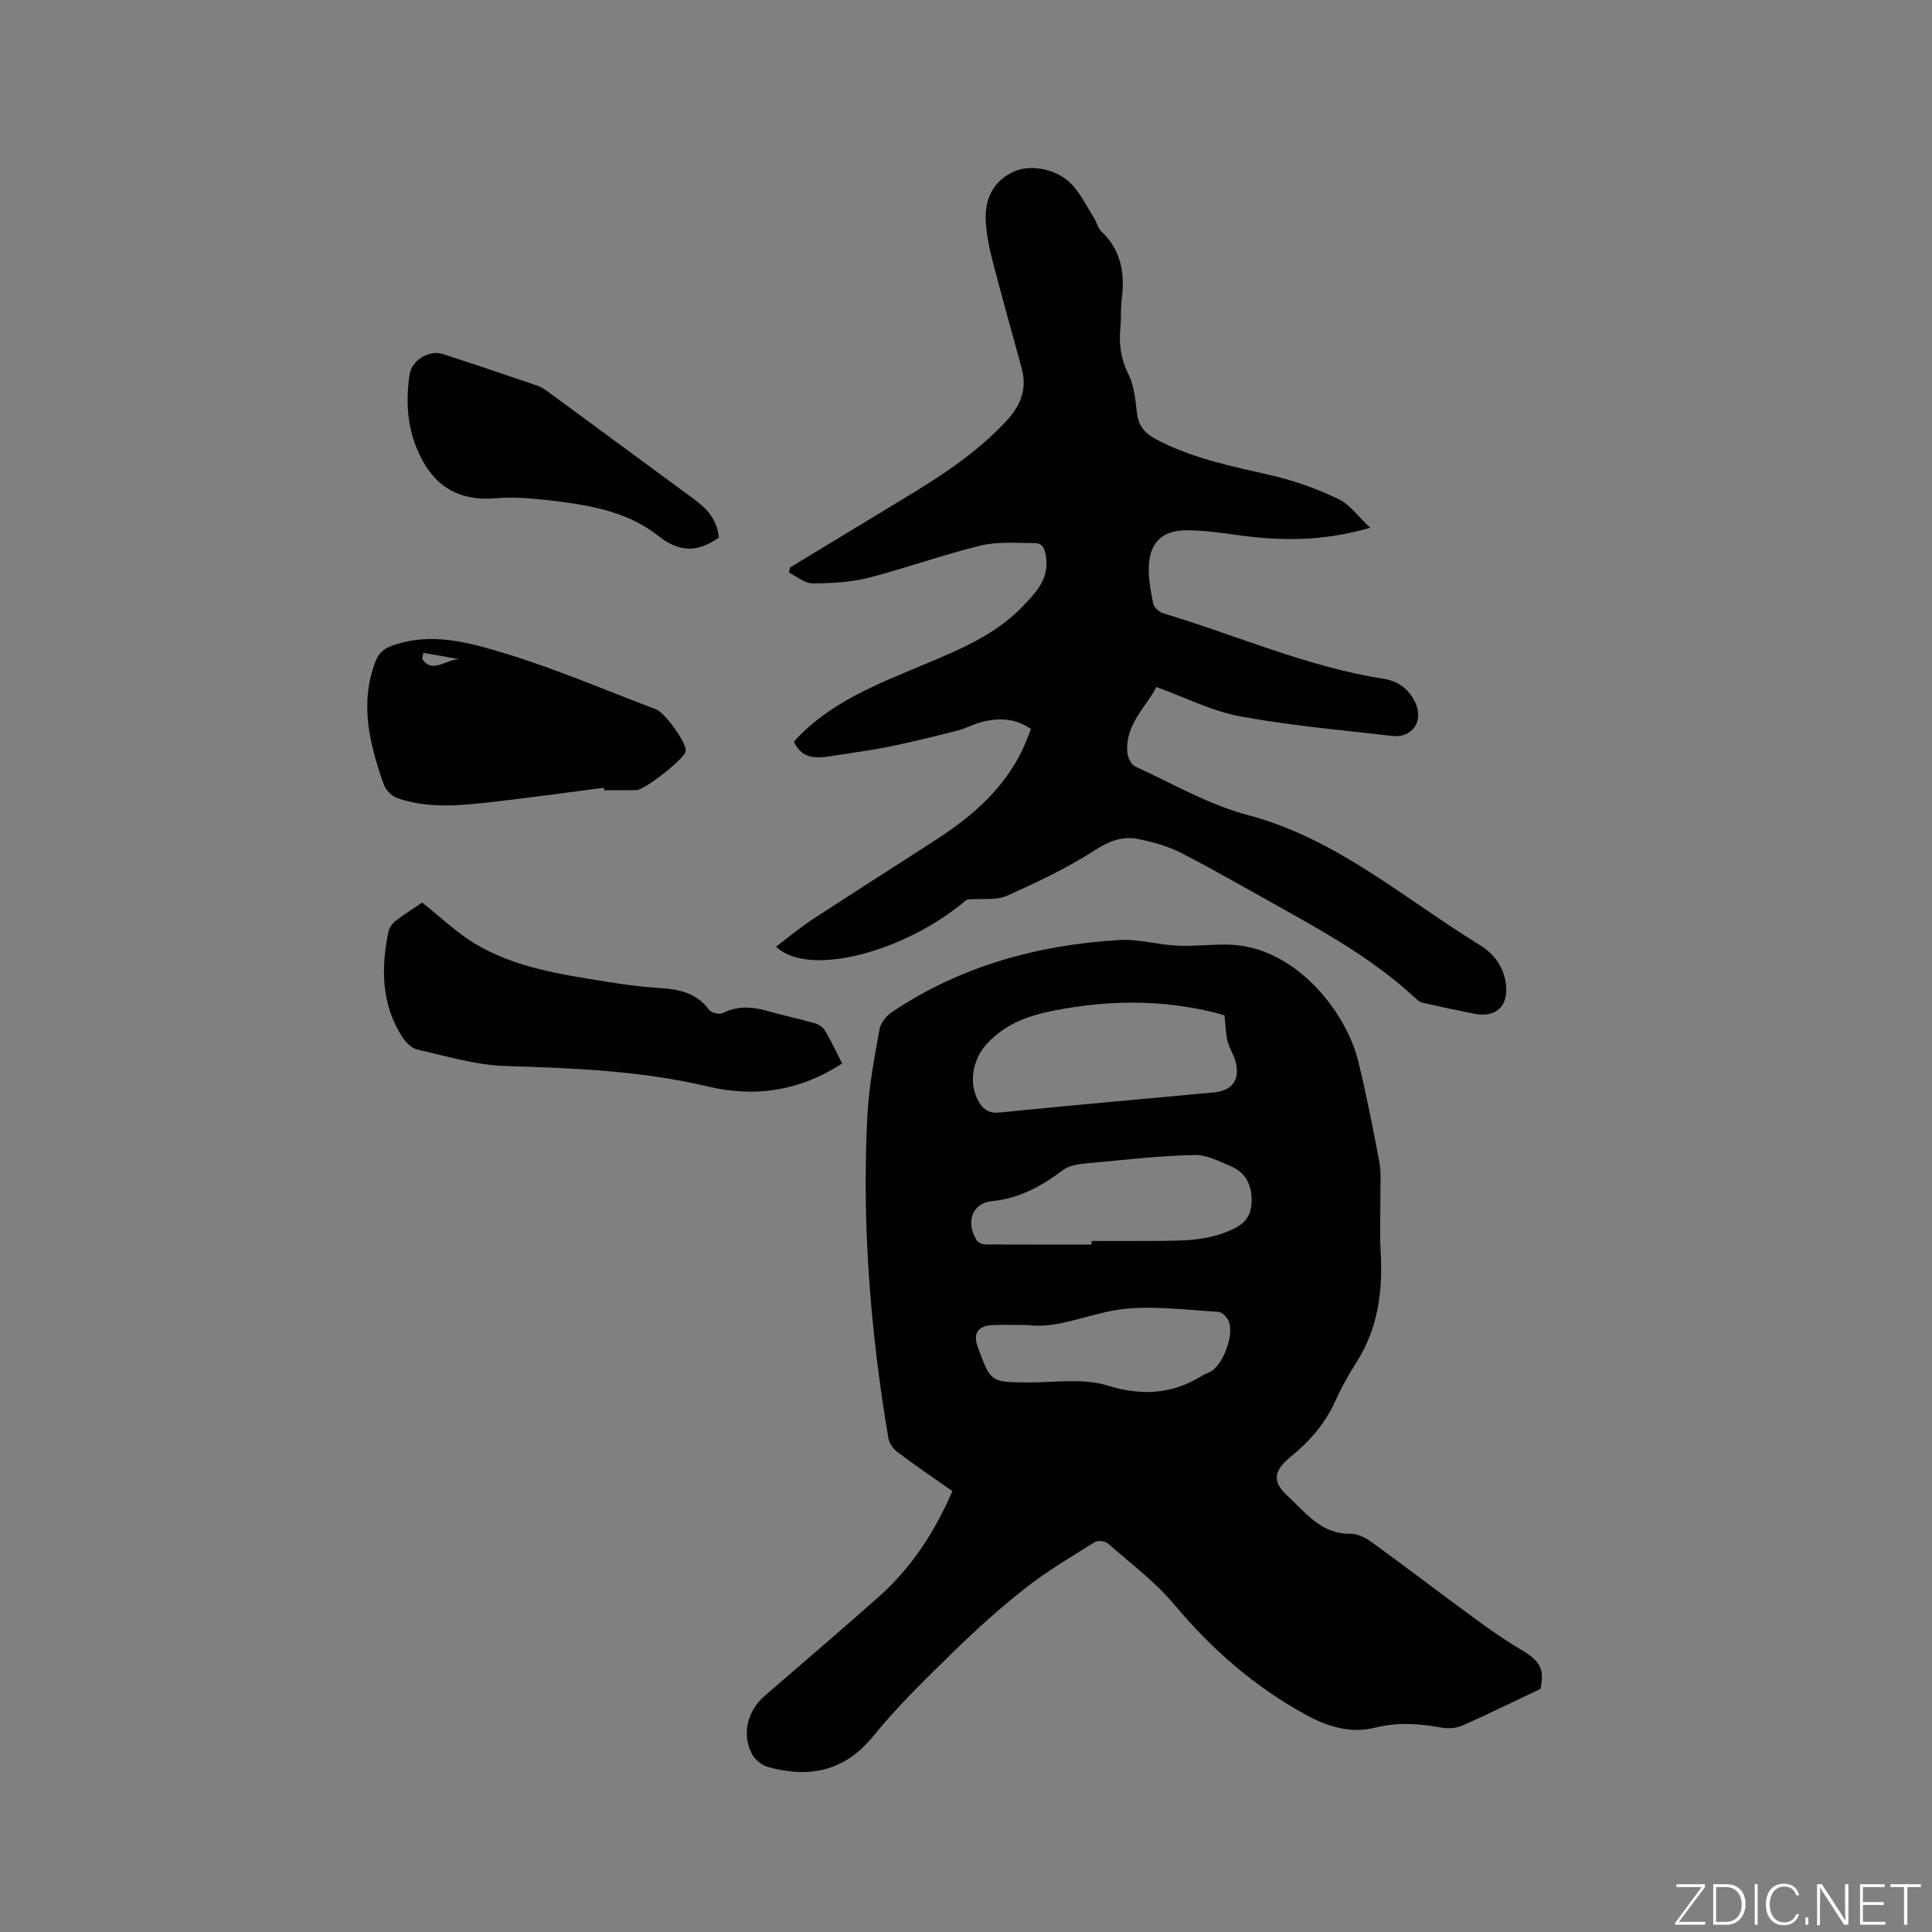 <svg enable-background="new 0 0 400 400" viewBox="0 0 400 400" xmlns="http://www.w3.org/2000/svg"><rect x="0" y="0" width="400" height="400" fill="#808080" stroke="none"/><g fill="#fafbfc"><path d="m346.9 398 5.4-7.3h-5.2v-.6h5.9v.6l-5.4 7.2h5.5l-.1.6h-6.2v-.5z"/><path d="m354.7 390.1h2.8c2.3 0 3.9 1.6 3.9 4.1s-1.6 4.3-3.9 4.3h-2.8zm.6 7.8h2c2.2 0 3.3-1.6 3.3-3.6 0-1.8-1-3.6-3.3-3.6h-2z"/><path d="m363.9 390.1v8.4h-.6v-8.4z"/><path d="m372.5 396.3c-.4 1.3-1.4 2.3-3.2 2.3-2.4 0-3.7-1.9-3.7-4.3 0-2.3 1.2-4.3 3.7-4.3 1.8 0 2.9 1 3.2 2.4h-.6c-.4-1.1-1.1-1.8-2.5-1.8-2.1 0-3 1.9-3 3.7s.9 3.7 3 3.7c1.4 0 2.1-.7 2.5-1.7z"/><path d="m373.8 398.5v-1.5h.6v1.5z"/><path d="m376.2 398.5v-8.4h1c1.3 2 4.4 6.7 4.9 7.6-.1-1.2-.1-2.4-.1-3.8v-3.8h.7v8.4h-.9c-1.2-1.9-4.4-6.8-5-7.7.1 1.1 0 2.3 0 3.9v3.9h-.6z"/><path d="m390 394.4h-4.3v3.5h4.7l-.1.6h-5.2v-8.4h5.1v.6h-4.5v3.1h4.3z"/><path d="m394.2 390.7h-2.8v-.6h6.3v.6h-2.8v7.8h-.7z"/></g><path d="m318.94 349.66c-5.92 2.81-10.98 5.31-16.14 7.59-1.24.55-2.87.69-4.23.45-4.62-.82-9.11-1.2-13.81-.02-4.99 1.25-9.68-.08-14.3-2.6-10.66-5.82-19.53-13.55-27.32-22.85-3.98-4.75-9.07-8.56-13.77-12.68-.57-.5-2.06-.68-2.68-.29-4.82 3.01-9.76 5.92-14.22 9.41-5.17 4.04-10.08 8.45-14.78 13.04-5.83 5.69-11.73 11.38-16.85 17.69-6.02 7.43-13.33 8.77-21.87 6.43-1.3-.36-2.76-1.6-3.36-2.81-2.06-4.17-.8-8.87 2.71-11.91 7.86-6.79 15.75-13.56 23.53-20.43 6.78-5.99 11.62-13.4 15.33-21.96-3.76-2.65-7.59-5.24-11.29-8.02-.9-.67-1.78-1.86-1.96-2.93-3.73-22.11-5.51-44.38-4.35-66.8.31-6 1.46-11.97 2.52-17.89.24-1.33 1.46-2.8 2.64-3.59 14.2-9.5 30.11-13.86 46.97-14.87 3.94-.24 7.95.97 11.95 1.17 3.58.17 7.19-.3 10.78-.21 13.44.32 24.17 13.55 26.78 24.17 1.69 6.88 3.03 13.85 4.36 20.82.39 2.04.2 4.2.22 6.3.03 4.1-.19 8.22.05 12.31.46 8.12-.52 15.84-5.01 22.87-1.65 2.58-3.15 5.29-4.41 8.08-2.11 4.66-5.31 8.31-9.23 11.5-3.4 2.76-3.91 5.07-.76 7.95 3.76 3.43 7.02 8.08 13.14 7.97 1.45-.03 3.11.79 4.34 1.68 7.03 5.1 13.93 10.37 20.93 15.51 3.15 2.31 6.34 4.6 9.7 6.58 4.4 2.58 5.25 4.12 4.39 8.34zm-65.42-139.45c-.31-.09-1.11-.33-1.93-.54-11.07-2.75-22.09-2.64-33.32-.45-5.42 1.06-9.97 2.7-13.81 6.73-3.04 3.19-4.07 8.28-1.82 12.14.98 1.69 2.14 2.46 4.36 2.24 14.75-1.49 29.51-2.78 44.27-4.15 3.93-.36 5.59-2.73 4.49-6.56-.41-1.41-1.28-2.7-1.62-4.12-.38-1.55-.4-3.18-.62-5.29zm-27.53 47.46c0-.25 0-.5 0-.74 4.55 0 9.11.03 13.66-.01 5.27-.05 10.44 0 15.5-2.38 2.94-1.39 3.93-3.06 3.98-5.97.05-3.32-1.28-5.83-4.31-7.12-2.41-1.03-5.01-2.38-7.5-2.32-6.83.15-13.66.9-20.47 1.56-2.28.22-5 .26-6.68 1.51-4.5 3.35-9 5.9-14.81 6.49-4.21.43-5.46 4.52-3.1 8.16.3.47 1.19.79 1.81.8 7.29.04 14.6.02 21.92.02zm-13.22 16.66c-3.01 0-5.13-.07-7.24.02-3.06.12-4.12 1.71-3.1 4.5 2.68 7.36 2.68 7.31 10.41 7.37 5.49.04 11.33-.93 16.38.62 7.25 2.23 13.51 1.84 19.77-2.08.44-.28.97-.43 1.44-.65 2.8-1.34 5.29-8.08 3.86-10.78-.4-.76-1.34-1.69-2.09-1.73-6.39-.37-12.86-1.25-19.17-.63-7.07.69-13.75 4.27-20.26 3.36z" fill="#010104"/><path d="m160.67 196c2.55-1.92 4.96-3.97 7.59-5.68 8.51-5.57 17.11-11 25.64-16.53 7.48-4.85 14.06-10.59 17.93-18.87.58-1.24 1.03-2.53 1.62-3.99-3.21-2.23-6.59-2.35-10.06-1.49-1.74.43-3.35 1.35-5.08 1.8-4.68 1.19-9.36 2.37-14.09 3.32-4.23.85-8.53 1.41-12.8 2.08-3.05.48-5.7.06-7.04-3.12 7.37-8.13 17.25-11.86 26.89-15.92 7.34-3.09 14.7-6.07 20.38-11.97 2.8-2.91 5.61-5.72 4.9-10.4-.25-1.63-.68-2.78-2.26-2.78-3.76-.01-7.67-.37-11.26.5-7.81 1.89-15.39 4.68-23.18 6.66-3.74.95-7.73 1.17-11.61 1.17-1.63 0-3.27-1.43-4.9-2.22.08-.36.17-.72.25-1.08 7.95-4.82 15.9-9.66 23.86-14.47 7.54-4.55 14.88-9.34 20.94-15.89 2.99-3.23 4.3-6.65 3.12-10.94-2.04-7.44-4.12-14.88-6.06-22.35-.66-2.55-1.17-5.17-1.35-7.79-.35-5.14 1.82-8.77 5.95-10.57 3.64-1.59 9.28-.34 12.19 3.07 1.7 1.99 2.9 4.4 4.29 6.64.55.9.8 2.07 1.52 2.76 4.07 3.86 4.88 8.62 4.2 13.91-.26 1.99-.1 4.03-.29 6.03-.31 3.32.07 6.37 1.62 9.49 1.19 2.38 1.5 5.28 1.79 8 .3 2.71 1.53 4.26 3.92 5.54 7.59 4.06 15.89 5.64 24.14 7.56 4.69 1.09 9.32 2.77 13.66 4.84 2.38 1.14 4.11 3.64 6.6 5.95-9.71 2.84-18.5 2.77-27.38 1.53-3.56-.5-7.15-1-10.73-1-4.88-.01-7.53 2.54-7.73 7.39-.11 2.6.39 5.26.93 7.82.16.79 1.23 1.73 2.06 1.98 15.19 4.55 29.79 11.08 45.59 13.55 3.02.47 5.25 2.11 6.59 4.93 1.79 3.78-.57 7.39-4.73 6.91-10.52-1.22-21.11-2.13-31.51-4.05-5.88-1.09-11.44-3.95-17.37-6.09-1.98 4.04-6.58 7.74-5.99 13.7.1.99.8 2.39 1.61 2.76 7.7 3.53 15.2 7.91 23.29 10.05 18.46 4.89 32.41 17.32 48.06 26.92 2.98 1.83 5.01 4.58 5.42 8.21.51 4.5-2.12 6.9-6.6 6.01-3.59-.71-7.17-1.48-10.74-2.3-.57-.13-1.1-.62-1.55-1.04-7.69-7.11-16.62-12.41-25.7-17.47-7.49-4.18-14.93-8.47-22.53-12.42-2.76-1.43-5.9-2.3-8.96-2.93-3.28-.68-6.07.39-9.09 2.34-5.73 3.7-11.99 6.64-18.24 9.43-2.1.94-4.82.49-8.19.74-12.67 10.85-32.84 16.25-39.53 9.77z" fill="#010104"/><path d="m174.36 220.19c-8.67 5.62-17.88 7.11-27.74 4.77-13.79-3.27-27.81-3.83-41.91-4.25-6.13-.18-12.23-2.04-18.28-3.4-1.22-.27-2.47-1.55-3.19-2.69-4.32-6.78-4.37-14.2-2.81-21.76.17-.83.84-1.72 1.53-2.25 1.84-1.4 3.81-2.63 5.46-3.74 3.74 2.96 7.03 6.16 10.85 8.47 8.51 5.13 18.26 6.45 27.87 8 3.44.56 6.92 1.02 10.4 1.22 4.03.24 7.66.99 10.26 4.51.46.62 2.11 1.02 2.8.68 3.08-1.52 6.08-1.36 9.25-.45 3.24.93 6.56 1.61 9.8 2.54.82.23 1.75.83 2.17 1.54 1.28 2.16 2.34 4.46 3.54 6.81z" fill="#010104"/><path d="m125.02 163.1c-7.96 1.02-15.91 2.14-23.89 3.03-6.32.7-12.7 1.26-18.86-.89-1.15-.4-2.42-1.66-2.82-2.81-2.88-8.28-5.07-16.63-1.74-25.4.71-1.88 1.73-2.73 3.63-3.4 7.93-2.8 15.65-.64 22.99 1.58 10.71 3.24 21.05 7.71 31.54 11.66 1.74.66 6.13 6.74 6.1 8.43 0 .11-.02.21-.04.32-.28 1.51-8.45 7.95-10.17 7.97-2.23.03-4.45.01-6.68.01-.01-.17-.03-.34-.06-.5zm-29.88-26.61c-2.5-.44-4.99-.89-7.49-1.33-.07.42-.14.85-.22 1.27 2.04 3.21 5.16-.06 7.71.06z" fill="#010104"/><path d="m148.83 111.3c-4.41 3.12-8.21 3.08-12.5-.33-6.7-5.32-15.02-6.52-23.25-7.45-3.45-.39-6.98-.65-10.43-.36-7.09.6-12.2-1.98-15.47-8.37-2.82-5.49-3.28-11.32-2.37-17.3.44-2.88 4.03-5.11 6.83-4.2 6.54 2.11 13.05 4.32 19.55 6.54.88.3 1.7.85 2.45 1.4 10.06 7.39 20.1 14.82 30.17 22.2 2.68 1.95 4.67 4.27 5.02 7.87z" fill="#010104"/></svg>
